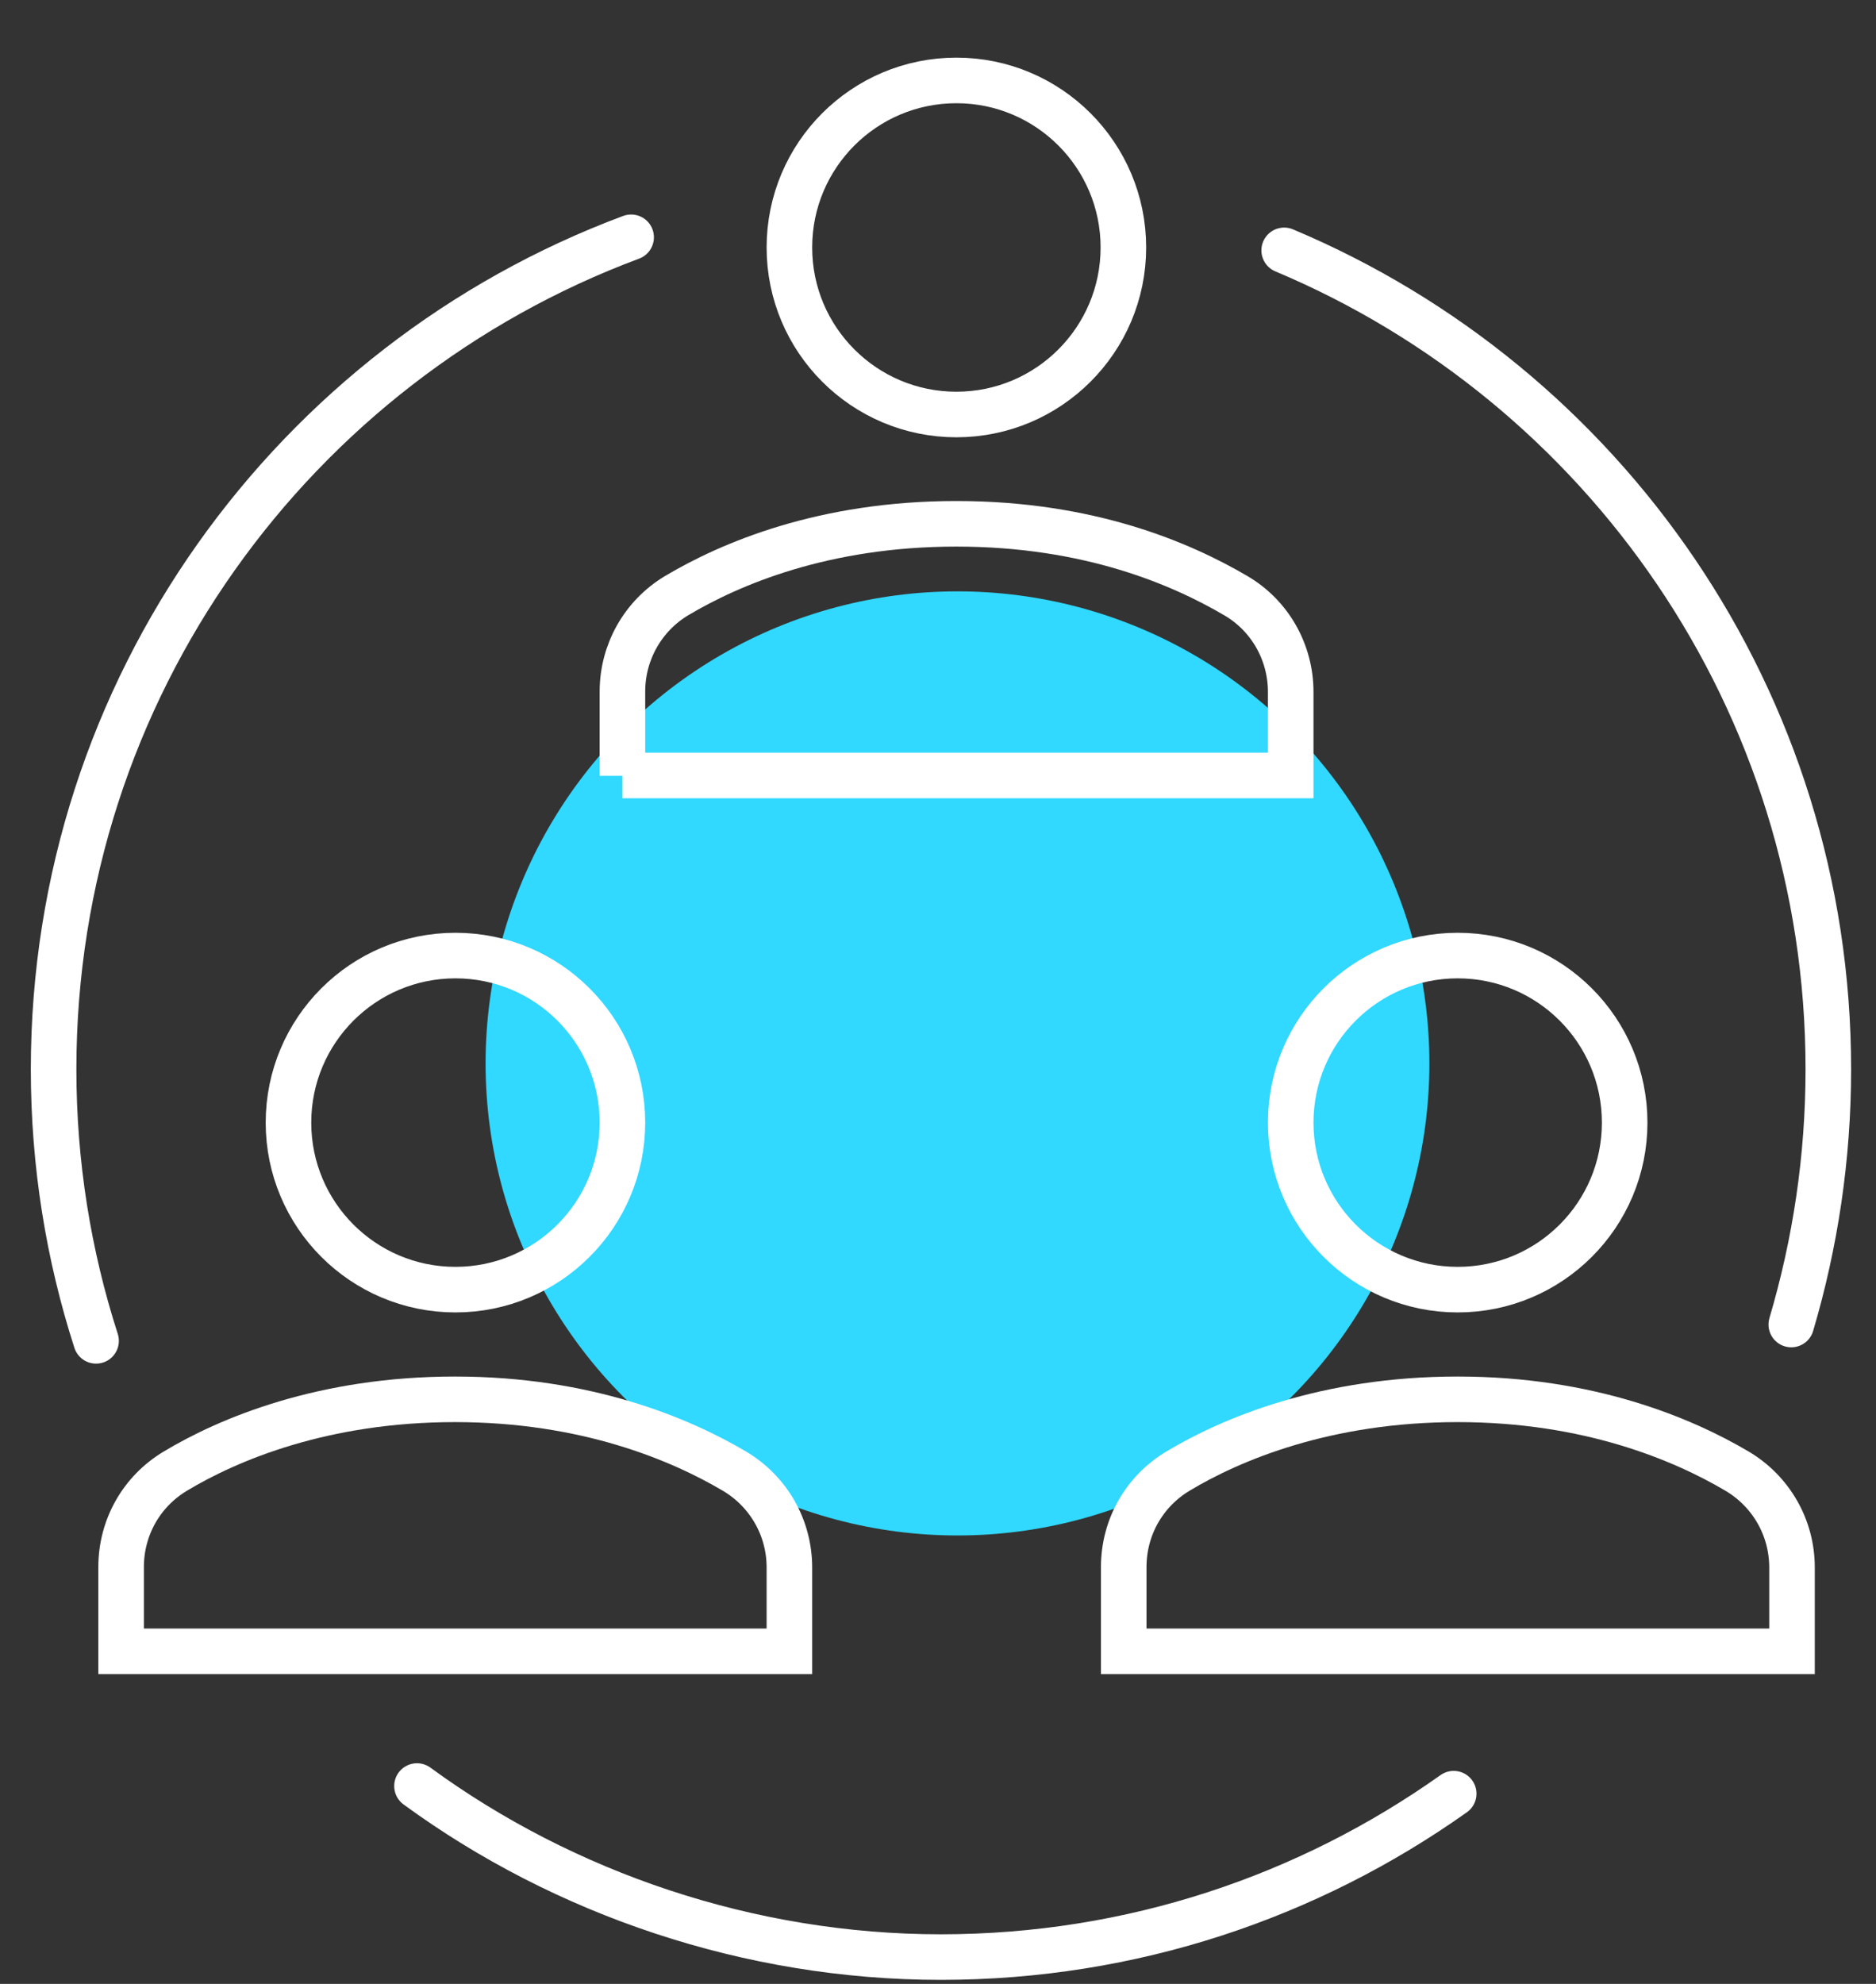 <svg width="70" height="74" viewBox="0 0 70 74" fill="none" xmlns="http://www.w3.org/2000/svg">
<rect x="0" y="0" width="70" height="74" fill="#333333" stroke="none"/>
<circle cx="35.727" cy="39.666" r="17.608" fill="#31D8FF"/>
<path d="M16.994 48.104C20.435 48.104 23.225 45.315 23.225 41.874C23.225 38.433 20.435 35.643 16.994 35.643C13.553 35.643 10.764 38.433 10.764 41.874C10.764 45.315 13.553 48.104 16.994 48.104Z" stroke="white" stroke-width="1.7" stroke-miterlimit="10" stroke-linecap="square"/>
<path d="M29.455 61.581V58.466C29.455 56.99 28.683 55.635 27.41 54.877C25.392 53.685 21.883 52.195 16.98 52.195C12.077 52.195 8.542 53.671 6.537 54.877C5.277 55.635 4.519 56.976 4.519 58.453V61.595H29.455V61.581Z" stroke="white" stroke-width="1.7" stroke-miterlimit="10" stroke-linecap="square"/>
<path d="M54.392 48.104C57.833 48.104 60.622 45.315 60.622 41.874C60.622 38.433 57.833 35.643 54.392 35.643C50.951 35.643 48.161 38.433 48.161 41.874C48.161 45.315 50.951 48.104 54.392 48.104Z" stroke="white" stroke-width="1.7" stroke-miterlimit="10" stroke-linecap="square"/>
<path d="M66.866 61.581V58.466C66.866 56.99 66.094 55.635 64.821 54.877C62.803 53.685 59.295 52.195 54.392 52.195C49.488 52.195 45.953 53.671 43.948 54.877C42.689 55.635 41.93 56.976 41.93 58.453V61.595H66.866V61.581Z" stroke="white" stroke-width="1.7" stroke-miterlimit="10" stroke-linecap="square"/>
<path d="M23.225 28.939V25.796C23.225 24.333 23.983 22.979 25.243 22.22C27.247 21.028 30.729 19.538 35.686 19.538C40.643 19.538 44.084 21.028 46.115 22.22C47.389 22.965 48.161 24.333 48.161 25.81V28.925H23.225V28.939ZM29.455 9.231C29.455 12.671 32.245 15.461 35.686 15.461C39.126 15.461 41.917 12.671 41.917 9.231C41.917 5.79 39.126 3 35.686 3C32.245 3 29.455 5.79 29.455 9.231Z" stroke="white" stroke-width="1.7" stroke-miterlimit="10" stroke-linecap="square"/>
<path d="M47.917 9.339C59.85 14.351 68.221 26.135 68.221 39.883C68.221 43.188 67.733 46.384 66.839 49.405" stroke="white" stroke-width="1.7" stroke-miterlimit="10" stroke-linecap="round"/>
<path d="M3.585 50.014C2.555 46.818 2 43.418 2 39.883C2 25.661 10.967 13.538 23.55 8.851" stroke="white" stroke-width="1.7" stroke-miterlimit="10" stroke-linecap="round"/>
<path d="M54.243 66.905C48.838 70.738 42.242 73 35.104 73C27.966 73 21.044 70.63 15.559 66.62" stroke="white" stroke-width="1.7" stroke-miterlimit="10" stroke-linecap="round"/>
</svg>
